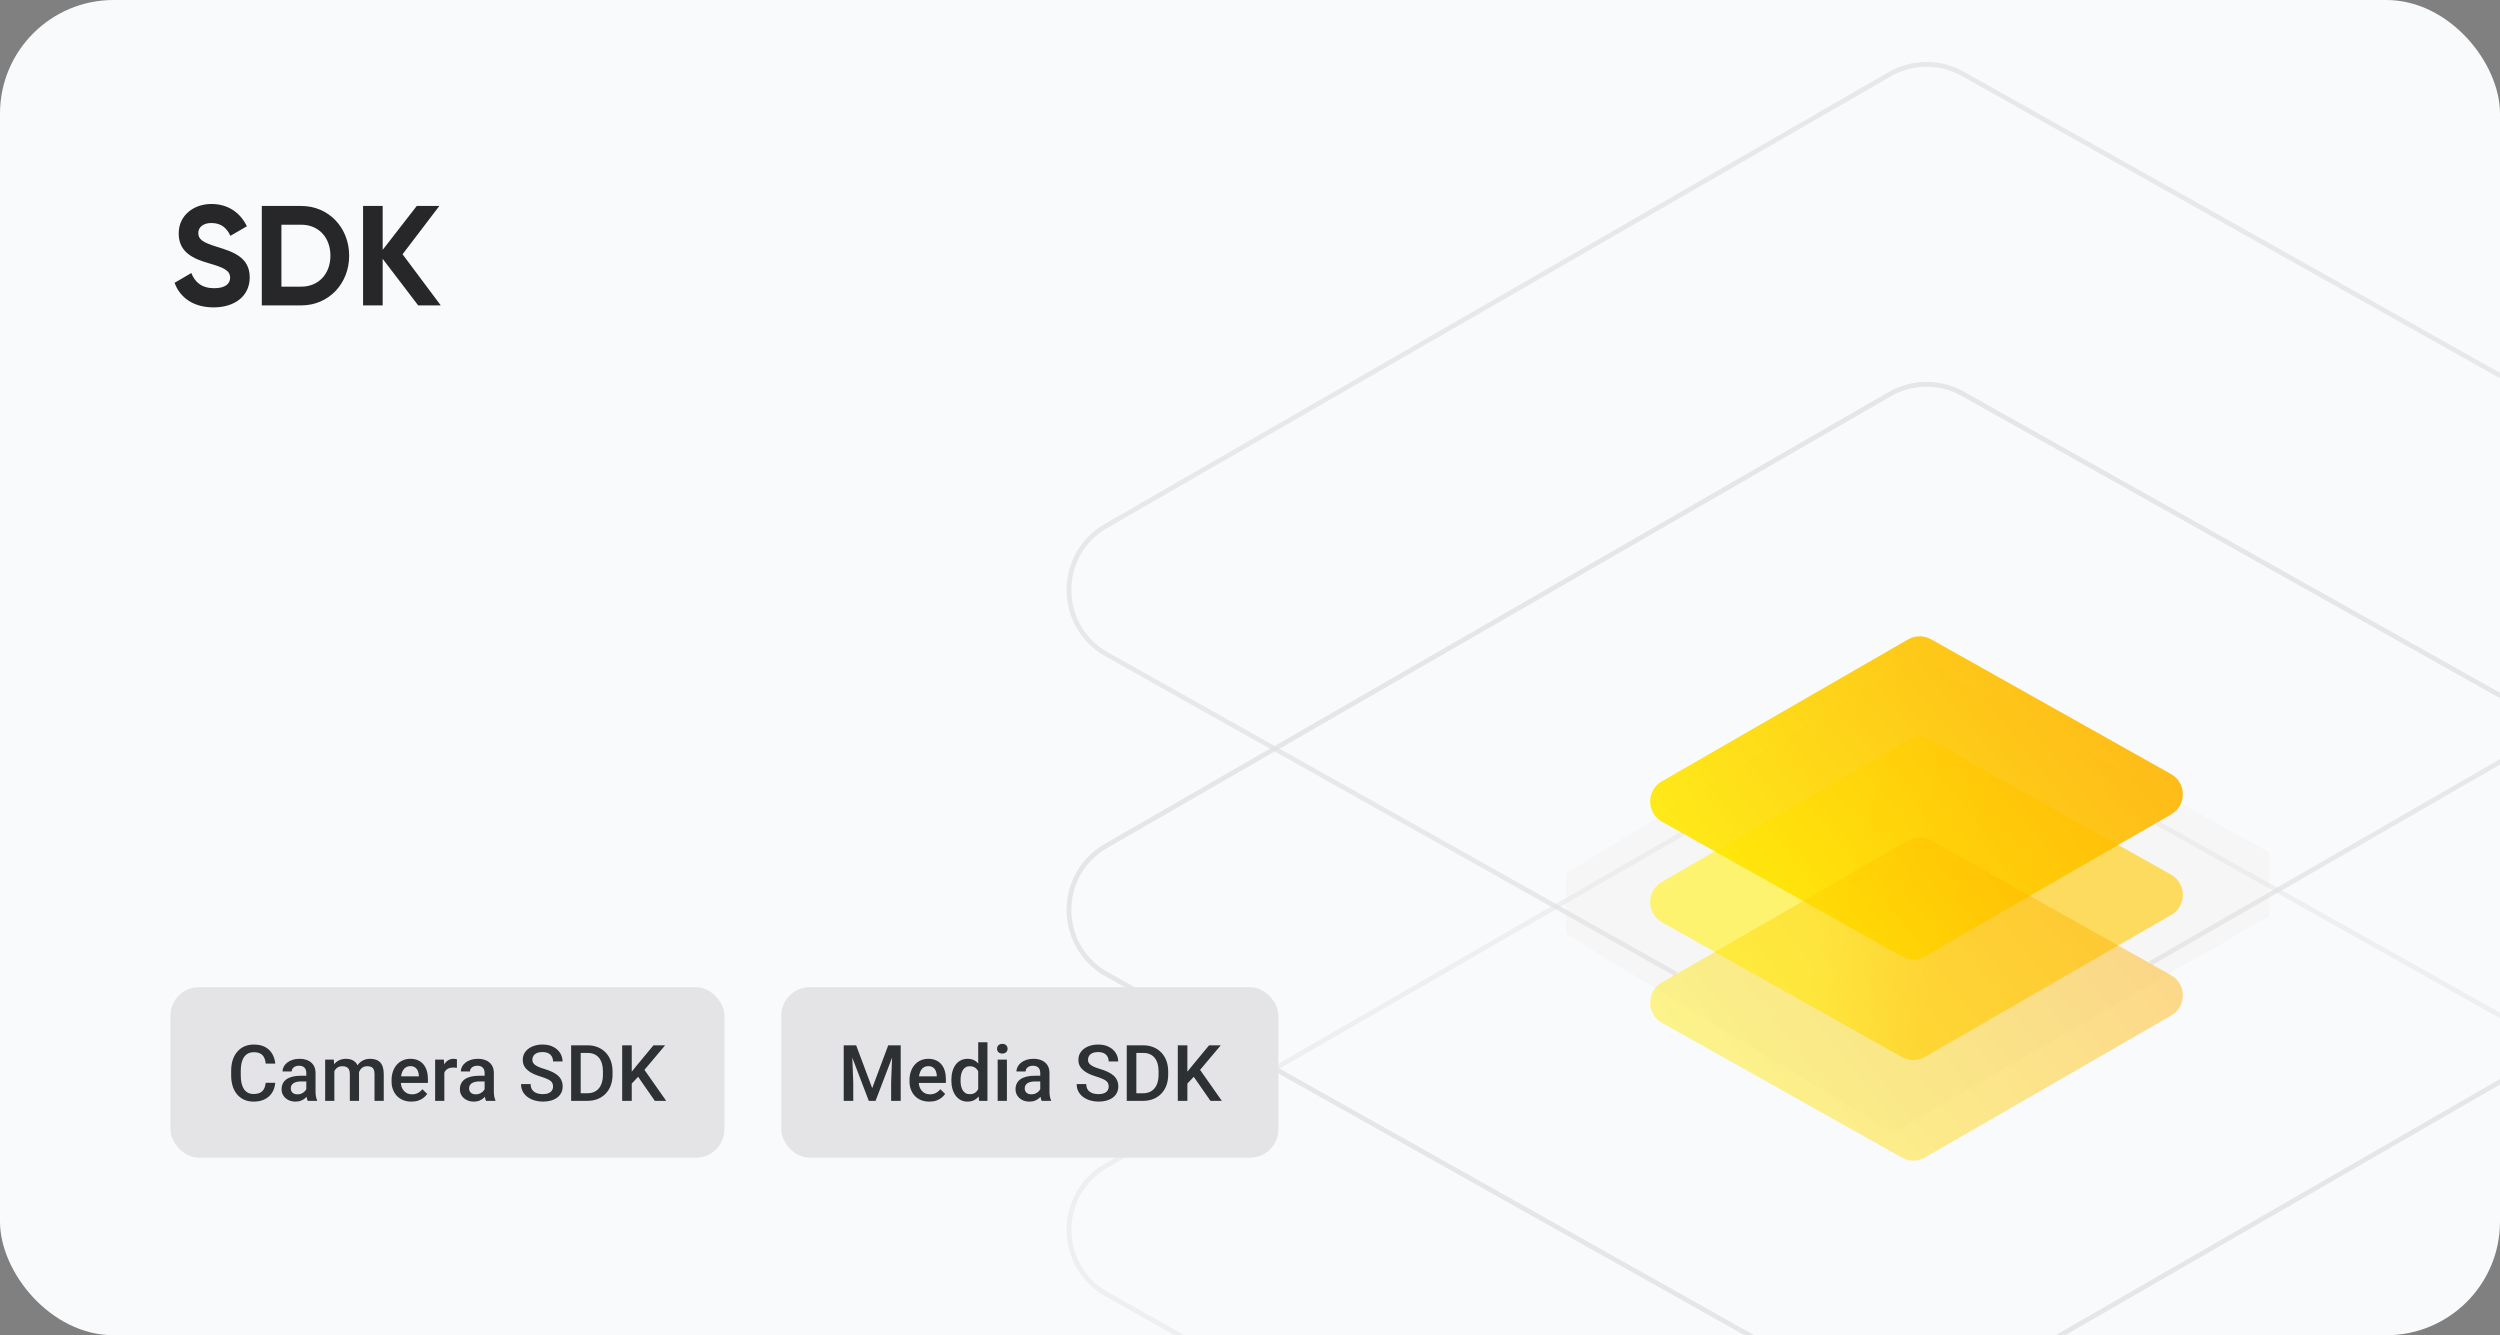 <svg width="352" height="188" viewBox="0 0 352 188" fill="none" xmlns="http://www.w3.org/2000/svg">
<rect x="0" y="0" width="352" height="188" fill="#808080" stroke="none"/>
<rect width="352" height="188" rx="16" fill="#F9FAFB"/>
<g opacity="0.1">
<path d="M220.5 131.5V123L270 92.5L319.5 120V129L266.5 159.5L220.5 131.5Z" fill="#D9D9D9"/>
<path opacity="0.8" d="M155.822 137.179C148.793 133.232 148.737 123.134 155.721 119.108L266.072 55.5C269.25 53.668 273.157 53.646 276.355 55.442L383.861 115.82C390.89 119.768 390.946 129.866 383.962 133.891L273.611 197.5C270.433 199.331 266.526 199.353 263.328 197.557L155.822 137.179Z" stroke="black" stroke-width="0.677"/>
<path opacity="0.45" d="M237 117.308L219.318 127.5L155.721 164.158C148.737 168.184 148.793 178.282 155.822 182.23L263.328 242.608C266.526 244.403 270.433 244.382 273.611 242.55L383.962 178.942C390.946 174.916 390.89 164.818 383.861 160.87L320.5 125.285L303.68 115.839" stroke="black" stroke-width="0.677"/>
<path opacity="0.7" d="M236 137.16L155.822 92.13C148.793 88.183 148.737 78.085 155.721 74.059L266.072 10.451C269.25 8.619 273.157 8.597 276.355 10.393L383.861 70.771C390.89 74.719 390.946 84.817 383.962 88.843L302.766 135.646" stroke="black" stroke-width="0.677"/>
</g>
<rect x="24" y="139" width="78" height="24" rx="4" fill="#E4E4E7"/>
<path d="M37.414 152.454H38.757C38.714 152.966 38.571 153.423 38.327 153.824C38.084 154.221 37.742 154.535 37.301 154.764C36.861 154.993 36.325 155.107 35.695 155.107C35.212 155.107 34.777 155.021 34.39 154.85C34.003 154.674 33.672 154.427 33.397 154.108C33.121 153.786 32.91 153.398 32.763 152.943C32.62 152.488 32.548 151.98 32.548 151.417V150.768C32.548 150.205 32.621 149.697 32.768 149.242C32.919 148.787 33.133 148.399 33.413 148.077C33.692 147.751 34.027 147.502 34.417 147.33C34.811 147.158 35.253 147.072 35.744 147.072C36.367 147.072 36.893 147.187 37.323 147.416C37.752 147.645 38.085 147.962 38.322 148.367C38.562 148.771 38.709 149.235 38.762 149.758H37.419C37.384 149.421 37.305 149.133 37.183 148.893C37.065 148.653 36.889 148.471 36.657 148.345C36.424 148.216 36.12 148.152 35.744 148.152C35.436 148.152 35.167 148.209 34.938 148.324C34.709 148.438 34.517 148.607 34.363 148.829C34.209 149.051 34.093 149.325 34.014 149.65C33.939 149.973 33.901 150.341 33.901 150.757V151.417C33.901 151.811 33.935 152.169 34.003 152.492C34.075 152.81 34.182 153.084 34.326 153.313C34.472 153.543 34.659 153.72 34.884 153.845C35.11 153.971 35.38 154.033 35.695 154.033C36.078 154.033 36.388 153.972 36.624 153.851C36.864 153.729 37.045 153.552 37.167 153.319C37.292 153.083 37.375 152.794 37.414 152.454ZM43.129 153.834V151.063C43.129 150.855 43.091 150.676 43.016 150.526C42.941 150.375 42.826 150.259 42.672 150.177C42.522 150.094 42.332 150.053 42.103 150.053C41.892 150.053 41.709 150.089 41.555 150.161C41.401 150.232 41.281 150.329 41.195 150.451C41.109 150.572 41.066 150.71 41.066 150.864H39.777C39.777 150.635 39.833 150.413 39.944 150.198C40.055 149.983 40.216 149.792 40.427 149.624C40.639 149.455 40.891 149.323 41.185 149.226C41.478 149.129 41.808 149.081 42.173 149.081C42.61 149.081 42.996 149.154 43.333 149.301C43.673 149.448 43.94 149.67 44.133 149.967C44.33 150.261 44.429 150.63 44.429 151.074V153.657C44.429 153.922 44.447 154.16 44.482 154.372C44.522 154.579 44.577 154.76 44.649 154.914V155H43.322C43.261 154.86 43.213 154.683 43.177 154.468C43.145 154.25 43.129 154.039 43.129 153.834ZM43.317 151.466L43.328 152.266H42.398C42.158 152.266 41.947 152.289 41.765 152.336C41.582 152.379 41.43 152.443 41.308 152.529C41.186 152.615 41.095 152.719 41.034 152.841C40.973 152.963 40.943 153.1 40.943 153.254C40.943 153.408 40.979 153.55 41.05 153.679C41.122 153.804 41.226 153.903 41.362 153.974C41.502 154.046 41.67 154.082 41.867 154.082C42.132 154.082 42.363 154.028 42.56 153.92C42.76 153.809 42.918 153.675 43.032 153.518C43.147 153.356 43.208 153.204 43.215 153.061L43.634 153.636C43.591 153.783 43.517 153.94 43.414 154.108C43.31 154.277 43.174 154.438 43.005 154.592C42.841 154.742 42.642 154.866 42.409 154.962C42.18 155.059 41.915 155.107 41.614 155.107C41.235 155.107 40.896 155.032 40.599 154.882C40.302 154.728 40.069 154.522 39.901 154.264C39.733 154.003 39.648 153.707 39.648 153.378C39.648 153.07 39.706 152.798 39.82 152.562C39.938 152.322 40.11 152.121 40.336 151.96C40.565 151.799 40.844 151.677 41.174 151.595C41.503 151.509 41.879 151.466 42.302 151.466H43.317ZM47.077 150.37V155H45.782V149.188H47.002L47.077 150.37ZM46.867 151.879L46.427 151.874C46.427 151.473 46.477 151.102 46.577 150.762C46.677 150.422 46.824 150.127 47.018 149.876C47.211 149.622 47.451 149.427 47.737 149.291C48.027 149.151 48.362 149.081 48.742 149.081C49.007 149.081 49.248 149.12 49.467 149.199C49.689 149.274 49.88 149.394 50.041 149.559C50.206 149.724 50.331 149.935 50.417 150.193C50.507 150.451 50.552 150.762 50.552 151.127V155H49.257V151.24C49.257 150.957 49.214 150.735 49.128 150.574C49.046 150.413 48.926 150.299 48.769 150.23C48.615 150.159 48.43 150.123 48.215 150.123C47.972 150.123 47.764 150.17 47.592 150.263C47.424 150.356 47.286 150.483 47.179 150.644C47.071 150.805 46.992 150.991 46.942 151.203C46.892 151.414 46.867 151.639 46.867 151.879ZM50.471 151.536L49.864 151.67C49.864 151.319 49.913 150.988 50.009 150.676C50.109 150.361 50.255 150.085 50.444 149.849C50.638 149.609 50.876 149.421 51.159 149.285C51.442 149.149 51.766 149.081 52.131 149.081C52.428 149.081 52.693 149.122 52.926 149.205C53.162 149.283 53.363 149.409 53.527 149.581C53.692 149.752 53.817 149.976 53.903 150.252C53.989 150.524 54.032 150.854 54.032 151.24V155H52.732V151.235C52.732 150.941 52.69 150.714 52.603 150.553C52.521 150.392 52.403 150.281 52.249 150.22C52.095 150.155 51.911 150.123 51.696 150.123C51.495 150.123 51.318 150.161 51.164 150.236C51.014 150.307 50.887 150.41 50.783 150.542C50.679 150.671 50.6 150.819 50.546 150.988C50.496 151.156 50.471 151.339 50.471 151.536ZM57.926 155.107C57.497 155.107 57.108 155.038 56.761 154.898C56.417 154.755 56.123 154.556 55.88 154.302C55.64 154.048 55.456 153.749 55.327 153.405C55.198 153.061 55.133 152.69 55.133 152.293V152.078C55.133 151.623 55.2 151.212 55.332 150.843C55.465 150.474 55.649 150.159 55.885 149.897C56.122 149.632 56.401 149.43 56.723 149.291C57.045 149.151 57.395 149.081 57.77 149.081C58.186 149.081 58.549 149.151 58.861 149.291C59.172 149.43 59.43 149.627 59.634 149.881C59.842 150.132 59.996 150.431 60.096 150.778C60.2 151.126 60.252 151.509 60.252 151.928V152.481H55.762V151.552H58.974V151.45C58.967 151.217 58.92 150.999 58.834 150.794C58.752 150.59 58.624 150.426 58.453 150.3C58.281 150.175 58.052 150.112 57.765 150.112C57.55 150.112 57.359 150.159 57.19 150.252C57.026 150.341 56.888 150.472 56.777 150.644C56.666 150.816 56.58 151.024 56.519 151.267C56.462 151.507 56.433 151.777 56.433 152.078V152.293C56.433 152.547 56.467 152.784 56.535 153.002C56.607 153.217 56.711 153.405 56.847 153.566C56.983 153.727 57.148 153.854 57.341 153.947C57.534 154.037 57.754 154.082 58.002 154.082C58.313 154.082 58.59 154.019 58.834 153.894C59.078 153.768 59.289 153.591 59.468 153.362L60.15 154.022C60.025 154.205 59.862 154.381 59.661 154.549C59.461 154.714 59.215 154.848 58.925 154.952C58.639 155.056 58.306 155.107 57.926 155.107ZM62.562 150.295V155H61.267V149.188H62.502L62.562 150.295ZM64.339 149.151L64.329 150.354C64.25 150.34 64.164 150.329 64.071 150.322C63.981 150.315 63.892 150.311 63.802 150.311C63.58 150.311 63.385 150.343 63.217 150.408C63.048 150.469 62.907 150.558 62.792 150.676C62.681 150.791 62.596 150.931 62.535 151.095C62.474 151.26 62.438 151.444 62.427 151.648L62.132 151.67C62.132 151.305 62.168 150.966 62.239 150.655C62.311 150.343 62.418 150.069 62.562 149.833C62.708 149.597 62.891 149.412 63.109 149.28C63.331 149.147 63.587 149.081 63.877 149.081C63.956 149.081 64.04 149.088 64.13 149.103C64.223 149.117 64.293 149.133 64.339 149.151ZM68.233 153.834V151.063C68.233 150.855 68.196 150.676 68.121 150.526C68.045 150.375 67.931 150.259 67.777 150.177C67.626 150.094 67.437 150.053 67.207 150.053C66.996 150.053 66.814 150.089 66.66 150.161C66.506 150.232 66.386 150.329 66.3 150.451C66.214 150.572 66.171 150.71 66.171 150.864H64.882C64.882 150.635 64.937 150.413 65.048 150.198C65.159 149.983 65.32 149.792 65.532 149.624C65.743 149.455 65.995 149.323 66.289 149.226C66.583 149.129 66.912 149.081 67.277 149.081C67.714 149.081 68.101 149.154 68.438 149.301C68.778 149.448 69.044 149.67 69.238 149.967C69.435 150.261 69.533 150.63 69.533 151.074V153.657C69.533 153.922 69.551 154.16 69.587 154.372C69.626 154.579 69.682 154.76 69.753 154.914V155H68.427C68.366 154.86 68.317 154.683 68.282 154.468C68.249 154.25 68.233 154.039 68.233 153.834ZM68.421 151.466L68.432 152.266H67.503C67.263 152.266 67.052 152.289 66.869 152.336C66.686 152.379 66.534 152.443 66.413 152.529C66.291 152.615 66.2 152.719 66.139 152.841C66.078 152.963 66.047 153.1 66.047 153.254C66.047 153.408 66.083 153.55 66.155 153.679C66.226 153.804 66.33 153.903 66.466 153.974C66.606 154.046 66.774 154.082 66.971 154.082C67.236 154.082 67.467 154.028 67.664 153.92C67.865 153.809 68.022 153.675 68.137 153.518C68.251 153.356 68.312 153.204 68.319 153.061L68.738 153.636C68.695 153.783 68.622 153.94 68.518 154.108C68.414 154.277 68.278 154.438 68.11 154.592C67.945 154.742 67.746 154.866 67.514 154.962C67.284 155.059 67.019 155.107 66.719 155.107C66.339 155.107 66.001 155.032 65.704 154.882C65.406 154.728 65.174 154.522 65.005 154.264C64.837 154.003 64.753 153.707 64.753 153.378C64.753 153.07 64.81 152.798 64.925 152.562C65.043 152.322 65.215 152.121 65.44 151.96C65.67 151.799 65.949 151.677 66.278 151.595C66.608 151.509 66.984 151.466 67.406 151.466H68.421ZM77.869 152.986C77.869 152.825 77.844 152.681 77.794 152.556C77.747 152.431 77.663 152.316 77.541 152.212C77.42 152.109 77.248 152.008 77.026 151.912C76.808 151.811 76.528 151.709 76.188 151.605C75.816 151.491 75.472 151.364 75.157 151.224C74.845 151.081 74.573 150.916 74.34 150.73C74.108 150.54 73.927 150.324 73.798 150.08C73.669 149.833 73.605 149.548 73.605 149.226C73.605 148.907 73.671 148.617 73.803 148.356C73.939 148.095 74.131 147.869 74.378 147.679C74.629 147.486 74.924 147.337 75.264 147.233C75.604 147.126 75.98 147.072 76.392 147.072C76.972 147.072 77.472 147.18 77.891 147.395C78.313 147.609 78.637 147.898 78.863 148.259C79.092 148.621 79.207 149.02 79.207 149.457H77.869C77.869 149.199 77.814 148.972 77.703 148.775C77.595 148.574 77.43 148.417 77.209 148.302C76.99 148.188 76.713 148.13 76.376 148.13C76.057 148.13 75.792 148.179 75.581 148.275C75.37 148.372 75.212 148.503 75.108 148.667C75.005 148.832 74.953 149.018 74.953 149.226C74.953 149.373 74.987 149.507 75.055 149.629C75.123 149.747 75.227 149.858 75.366 149.962C75.506 150.062 75.681 150.157 75.893 150.247C76.104 150.336 76.353 150.422 76.639 150.504C77.072 150.633 77.45 150.777 77.772 150.934C78.095 151.088 78.363 151.264 78.578 151.46C78.793 151.657 78.954 151.881 79.061 152.132C79.169 152.379 79.223 152.66 79.223 152.975C79.223 153.305 79.156 153.602 79.024 153.867C78.891 154.128 78.702 154.352 78.455 154.538C78.211 154.721 77.918 154.862 77.574 154.962C77.234 155.059 76.854 155.107 76.435 155.107C76.059 155.107 75.689 155.057 75.323 154.957C74.962 154.857 74.632 154.705 74.335 154.5C74.038 154.293 73.801 154.035 73.626 153.727C73.451 153.416 73.363 153.052 73.363 152.637H74.711C74.711 152.891 74.754 153.108 74.84 153.287C74.929 153.466 75.053 153.612 75.21 153.727C75.368 153.838 75.551 153.92 75.758 153.974C75.97 154.028 76.195 154.055 76.435 154.055C76.75 154.055 77.013 154.01 77.225 153.92C77.439 153.831 77.601 153.706 77.708 153.544C77.815 153.383 77.869 153.197 77.869 152.986ZM82.687 155H81.017L81.027 153.931H82.687C83.17 153.931 83.575 153.826 83.901 153.614C84.23 153.403 84.477 153.1 84.642 152.707C84.81 152.313 84.894 151.844 84.894 151.299V150.875C84.894 150.452 84.846 150.078 84.749 149.752C84.656 149.427 84.517 149.153 84.331 148.931C84.148 148.709 83.922 148.54 83.654 148.426C83.389 148.311 83.083 148.254 82.735 148.254H80.984V147.18H82.735C83.255 147.18 83.729 147.267 84.159 147.443C84.588 147.615 84.959 147.864 85.27 148.189C85.586 148.515 85.827 148.906 85.996 149.36C86.164 149.815 86.248 150.324 86.248 150.886V151.299C86.248 151.861 86.164 152.37 85.996 152.825C85.827 153.279 85.586 153.67 85.27 153.996C84.955 154.318 84.579 154.567 84.143 154.742C83.709 154.914 83.224 155 82.687 155ZM81.763 147.18V155H80.415V147.18H81.763ZM88.95 147.18V155H87.602V147.18H88.95ZM93.649 147.18L90.481 150.945L88.676 152.857L88.439 151.52L89.728 149.93L92.006 147.18H93.649ZM92.199 155L89.626 151.294L90.556 150.375L93.8 155H92.199Z" fill="#2D3133"/>
<rect x="110" y="139" width="70" height="24" rx="4" fill="#E4E4E7"/>
<path d="M119.343 147.18H120.546L122.807 153.211L125.063 147.18H126.266L123.28 155H122.324L119.343 147.18ZM118.795 147.18H119.939L120.138 152.4V155H118.795V147.18ZM125.67 147.18H126.819V155H125.471V152.4L125.67 147.18ZM130.853 155.107C130.423 155.107 130.035 155.038 129.688 154.898C129.344 154.755 129.05 154.556 128.807 154.302C128.567 154.048 128.382 153.749 128.253 153.405C128.125 153.061 128.06 152.69 128.06 152.293V152.078C128.06 151.623 128.126 151.212 128.259 150.843C128.391 150.474 128.576 150.159 128.812 149.897C129.048 149.632 129.328 149.43 129.65 149.291C129.972 149.151 130.321 149.081 130.697 149.081C131.113 149.081 131.476 149.151 131.788 149.291C132.099 149.43 132.357 149.627 132.561 149.881C132.769 150.132 132.923 150.431 133.023 150.778C133.127 151.126 133.179 151.509 133.179 151.928V152.481H128.688V151.552H131.9V151.45C131.893 151.217 131.847 150.999 131.761 150.794C131.678 150.59 131.551 150.426 131.379 150.3C131.208 150.175 130.978 150.112 130.692 150.112C130.477 150.112 130.285 150.159 130.117 150.252C129.952 150.341 129.815 150.472 129.704 150.644C129.593 150.816 129.507 151.024 129.446 151.267C129.389 151.507 129.36 151.777 129.36 152.078V152.293C129.36 152.547 129.394 152.784 129.462 153.002C129.534 153.217 129.637 153.405 129.773 153.566C129.91 153.727 130.074 153.854 130.268 153.947C130.461 154.037 130.681 154.082 130.928 154.082C131.24 154.082 131.517 154.019 131.761 153.894C132.004 153.768 132.215 153.591 132.395 153.362L133.077 154.022C132.951 154.205 132.788 154.381 132.588 154.549C132.387 154.714 132.142 154.848 131.852 154.952C131.566 155.056 131.233 155.107 130.853 155.107ZM137.733 153.797V146.75H139.033V155H137.857L137.733 153.797ZM133.952 152.159V152.046C133.952 151.605 134.004 151.204 134.108 150.843C134.212 150.478 134.362 150.164 134.559 149.903C134.756 149.638 134.996 149.436 135.279 149.296C135.562 149.153 135.88 149.081 136.235 149.081C136.586 149.081 136.894 149.149 137.159 149.285C137.424 149.421 137.649 149.616 137.835 149.871C138.022 150.121 138.17 150.422 138.281 150.773C138.392 151.12 138.471 151.507 138.518 151.933V152.293C138.471 152.708 138.392 153.088 138.281 153.432C138.17 153.775 138.022 154.073 137.835 154.323C137.649 154.574 137.422 154.767 137.153 154.903C136.888 155.039 136.579 155.107 136.224 155.107C135.873 155.107 135.556 155.034 135.273 154.887C134.994 154.74 134.756 154.535 134.559 154.27C134.362 154.005 134.212 153.693 134.108 153.335C134.004 152.973 133.952 152.581 133.952 152.159ZM135.247 152.046V152.159C135.247 152.424 135.27 152.671 135.316 152.9C135.367 153.129 135.444 153.331 135.547 153.507C135.651 153.679 135.785 153.815 135.95 153.915C136.118 154.012 136.319 154.06 136.552 154.06C136.845 154.06 137.087 153.996 137.277 153.867C137.467 153.738 137.615 153.564 137.723 153.346C137.834 153.124 137.909 152.877 137.948 152.604V151.632C137.927 151.421 137.882 151.224 137.814 151.042C137.75 150.859 137.662 150.7 137.551 150.563C137.44 150.424 137.302 150.316 137.137 150.241C136.976 150.162 136.785 150.123 136.562 150.123C136.326 150.123 136.126 150.173 135.961 150.273C135.796 150.374 135.66 150.512 135.553 150.687C135.449 150.862 135.372 151.067 135.322 151.299C135.272 151.532 135.247 151.781 135.247 152.046ZM141.772 149.188V155H140.473V149.188H141.772ZM140.387 147.663C140.387 147.466 140.451 147.303 140.58 147.174C140.713 147.042 140.895 146.976 141.128 146.976C141.357 146.976 141.538 147.042 141.67 147.174C141.803 147.303 141.869 147.466 141.869 147.663C141.869 147.856 141.803 148.018 141.67 148.146C141.538 148.275 141.357 148.34 141.128 148.34C140.895 148.34 140.713 148.275 140.58 148.146C140.451 148.018 140.387 147.856 140.387 147.663ZM146.467 153.834V151.063C146.467 150.855 146.429 150.676 146.354 150.526C146.279 150.375 146.164 150.259 146.01 150.177C145.86 150.094 145.67 150.053 145.441 150.053C145.23 150.053 145.047 150.089 144.893 150.161C144.739 150.232 144.619 150.329 144.533 150.451C144.447 150.572 144.404 150.71 144.404 150.864H143.115C143.115 150.635 143.171 150.413 143.282 150.198C143.393 149.983 143.554 149.792 143.765 149.624C143.976 149.455 144.229 149.323 144.522 149.226C144.816 149.129 145.146 149.081 145.511 149.081C145.948 149.081 146.334 149.154 146.671 149.301C147.011 149.448 147.278 149.67 147.471 149.967C147.668 150.261 147.767 150.63 147.767 151.074V153.657C147.767 153.922 147.785 154.16 147.82 154.372C147.86 154.579 147.915 154.76 147.987 154.914V155H146.66C146.599 154.86 146.551 154.683 146.515 154.468C146.483 154.25 146.467 154.039 146.467 153.834ZM146.655 151.466L146.666 152.266H145.736C145.496 152.266 145.285 152.289 145.103 152.336C144.92 152.379 144.768 152.443 144.646 152.529C144.524 152.615 144.433 152.719 144.372 152.841C144.311 152.963 144.281 153.1 144.281 153.254C144.281 153.408 144.317 153.55 144.388 153.679C144.46 153.804 144.564 153.903 144.7 153.974C144.839 154.046 145.008 154.082 145.205 154.082C145.47 154.082 145.701 154.028 145.897 153.92C146.098 153.809 146.256 153.675 146.37 153.518C146.485 153.356 146.546 153.204 146.553 153.061L146.972 153.636C146.929 153.783 146.855 153.94 146.751 154.108C146.648 154.277 146.512 154.438 146.343 154.592C146.179 154.742 145.98 154.866 145.747 154.962C145.518 155.059 145.253 155.107 144.952 155.107C144.573 155.107 144.234 155.032 143.937 154.882C143.64 154.728 143.407 154.522 143.239 154.264C143.07 154.003 142.986 153.707 142.986 153.378C142.986 153.07 143.044 152.798 143.158 152.562C143.276 152.322 143.448 152.121 143.674 151.96C143.903 151.799 144.182 151.677 144.512 151.595C144.841 151.509 145.217 151.466 145.64 151.466H146.655ZM156.103 152.986C156.103 152.825 156.077 152.681 156.027 152.556C155.981 152.431 155.897 152.316 155.775 152.212C155.653 152.109 155.481 152.008 155.259 151.912C155.041 151.811 154.762 151.709 154.421 151.605C154.049 151.491 153.705 151.364 153.39 151.224C153.079 151.081 152.806 150.916 152.574 150.73C152.341 150.54 152.16 150.324 152.031 150.08C151.902 149.833 151.838 149.548 151.838 149.226C151.838 148.907 151.904 148.617 152.037 148.356C152.173 148.095 152.364 147.869 152.611 147.679C152.862 147.486 153.157 147.337 153.498 147.233C153.838 147.126 154.214 147.072 154.625 147.072C155.206 147.072 155.705 147.18 156.124 147.395C156.547 147.609 156.871 147.898 157.096 148.259C157.325 148.621 157.44 149.02 157.44 149.457H156.103C156.103 149.199 156.047 148.972 155.936 148.775C155.829 148.574 155.664 148.417 155.442 148.302C155.223 148.188 154.946 148.13 154.609 148.13C154.291 148.13 154.026 148.179 153.814 148.275C153.603 148.372 153.446 148.503 153.342 148.667C153.238 148.832 153.186 149.018 153.186 149.226C153.186 149.373 153.22 149.507 153.288 149.629C153.356 149.747 153.46 149.858 153.6 149.962C153.739 150.062 153.915 150.157 154.126 150.247C154.337 150.336 154.586 150.422 154.873 150.504C155.306 150.633 155.684 150.777 156.006 150.934C156.328 151.088 156.597 151.264 156.812 151.46C157.026 151.657 157.188 151.881 157.295 152.132C157.402 152.379 157.456 152.66 157.456 152.975C157.456 153.305 157.39 153.602 157.257 153.867C157.125 154.128 156.935 154.352 156.688 154.538C156.444 154.721 156.151 154.862 155.807 154.962C155.467 155.059 155.087 155.107 154.668 155.107C154.292 155.107 153.922 155.057 153.557 154.957C153.195 154.857 152.866 154.705 152.568 154.5C152.271 154.293 152.035 154.035 151.859 153.727C151.684 153.416 151.596 153.052 151.596 152.637H152.944C152.944 152.891 152.987 153.108 153.073 153.287C153.163 153.466 153.286 153.612 153.444 153.727C153.601 153.838 153.784 153.92 153.992 153.974C154.203 154.028 154.429 154.055 154.668 154.055C154.984 154.055 155.247 154.01 155.458 153.92C155.673 153.831 155.834 153.706 155.941 153.544C156.049 153.383 156.103 153.197 156.103 152.986ZM160.92 155H159.25L159.261 153.931H160.92C161.404 153.931 161.808 153.826 162.134 153.614C162.464 153.403 162.711 153.1 162.875 152.707C163.044 152.313 163.128 151.844 163.128 151.299V150.875C163.128 150.452 163.08 150.078 162.983 149.752C162.89 149.427 162.75 149.153 162.564 148.931C162.381 148.709 162.156 148.54 161.887 148.426C161.622 148.311 161.316 148.254 160.969 148.254H159.218V147.18H160.969C161.488 147.18 161.962 147.267 162.392 147.443C162.822 147.615 163.192 147.864 163.504 148.189C163.819 148.515 164.061 148.906 164.229 149.36C164.397 149.815 164.481 150.324 164.481 150.886V151.299C164.481 151.861 164.397 152.37 164.229 152.825C164.061 153.279 163.819 153.67 163.504 153.996C163.189 154.318 162.813 154.567 162.376 154.742C161.943 154.914 161.458 155 160.92 155ZM159.997 147.18V155H158.648V147.18H159.997ZM167.183 147.18V155H165.835V147.18H167.183ZM171.883 147.18L168.714 150.945L166.909 152.857L166.673 151.52L167.962 149.93L170.239 147.18H171.883ZM170.433 155L167.86 151.294L168.789 150.375L172.033 155H170.433Z" fill="#2D3133"/>
<path opacity="0.8" d="M234.007 129.856C231.798 128.616 231.78 125.442 233.975 124.177L268.657 104.186C269.656 103.61 270.884 103.603 271.889 104.167L305.676 123.143C307.885 124.384 307.903 127.558 305.708 128.823L271.026 148.814C270.028 149.39 268.8 149.397 267.795 148.832L234.007 129.856Z" fill="url(#paint0_linear_499_273)"/>
<path opacity="0.9" d="M234.007 115.698C231.798 114.458 231.78 111.284 233.975 110.019L268.657 90.027C269.656 89.452 270.884 89.445 271.889 90.009L305.676 108.985C307.885 110.226 307.903 113.4 305.708 114.665L271.026 134.656C270.028 135.232 268.8 135.238 267.795 134.674L234.007 115.698Z" fill="url(#paint1_linear_499_273)"/>
<path opacity="0.45" d="M234.007 144.015C231.798 142.774 231.78 139.601 233.975 138.335L268.657 118.344C269.656 117.769 270.884 117.762 271.889 118.326L305.676 137.302C307.885 138.543 307.903 141.716 305.708 142.982L271.026 162.973C270.028 163.549 268.8 163.555 267.795 162.991L234.007 144.015Z" fill="url(#paint2_linear_499_273)"/>
<path d="M30.08 43.28C27.22 43.28 25.34 41.9 24.58 39.82L26.94 38.44C27.44 39.74 28.42 40.58 30.16 40.58C31.82 40.58 32.4 39.88 32.4 39.1C32.4 38.06 31.46 37.66 29.38 37.06C27.24 36.44 25.16 35.54 25.16 32.88C25.16 30.24 27.36 28.72 29.76 28.72C32.06 28.72 33.82 29.9 34.76 31.86L32.44 33.2C31.94 32.14 31.18 31.4 29.76 31.4C28.6 31.4 27.92 32 27.92 32.8C27.92 33.66 28.46 34.12 30.58 34.76C32.8 35.46 35.16 36.2 35.16 39.06C35.16 41.68 33.06 43.28 30.08 43.28ZM42.422 29C46.282 29 49.163 32.06 49.163 36C49.163 39.94 46.282 43 42.422 43H36.862V29H42.422ZM42.422 40.36C44.843 40.36 46.523 38.58 46.523 36C46.523 33.42 44.843 31.64 42.422 31.64H39.623V40.36H42.422ZM62.06 43H58.88L53.88 36.44V43H51.12V29H53.88V35.18L58.68 29H61.86L56.68 35.8L62.06 43Z" fill="#27272A"/>
<defs>
<linearGradient id="paint0_linear_499_273" x1="270" y1="147" x2="252.513" y2="141.986" gradientUnits="userSpaceOnUse">
<stop stop-color="#FFD438"/>
<stop offset="1" stop-color="#FFF34D"/>
</linearGradient>
<linearGradient id="paint1_linear_499_273" x1="322.5" y1="109.5" x2="264.595" y2="156.624" gradientUnits="userSpaceOnUse">
<stop stop-color="#FFAA00"/>
<stop offset="1" stop-color="#FFEA00"/>
</linearGradient>
<linearGradient id="paint2_linear_499_273" x1="310.683" y1="140.114" x2="259.198" y2="180.093" gradientUnits="userSpaceOnUse">
<stop stop-color="#FFAE00"/>
<stop offset="1" stop-color="#FFEE00"/>
</linearGradient>
</defs>
</svg>
